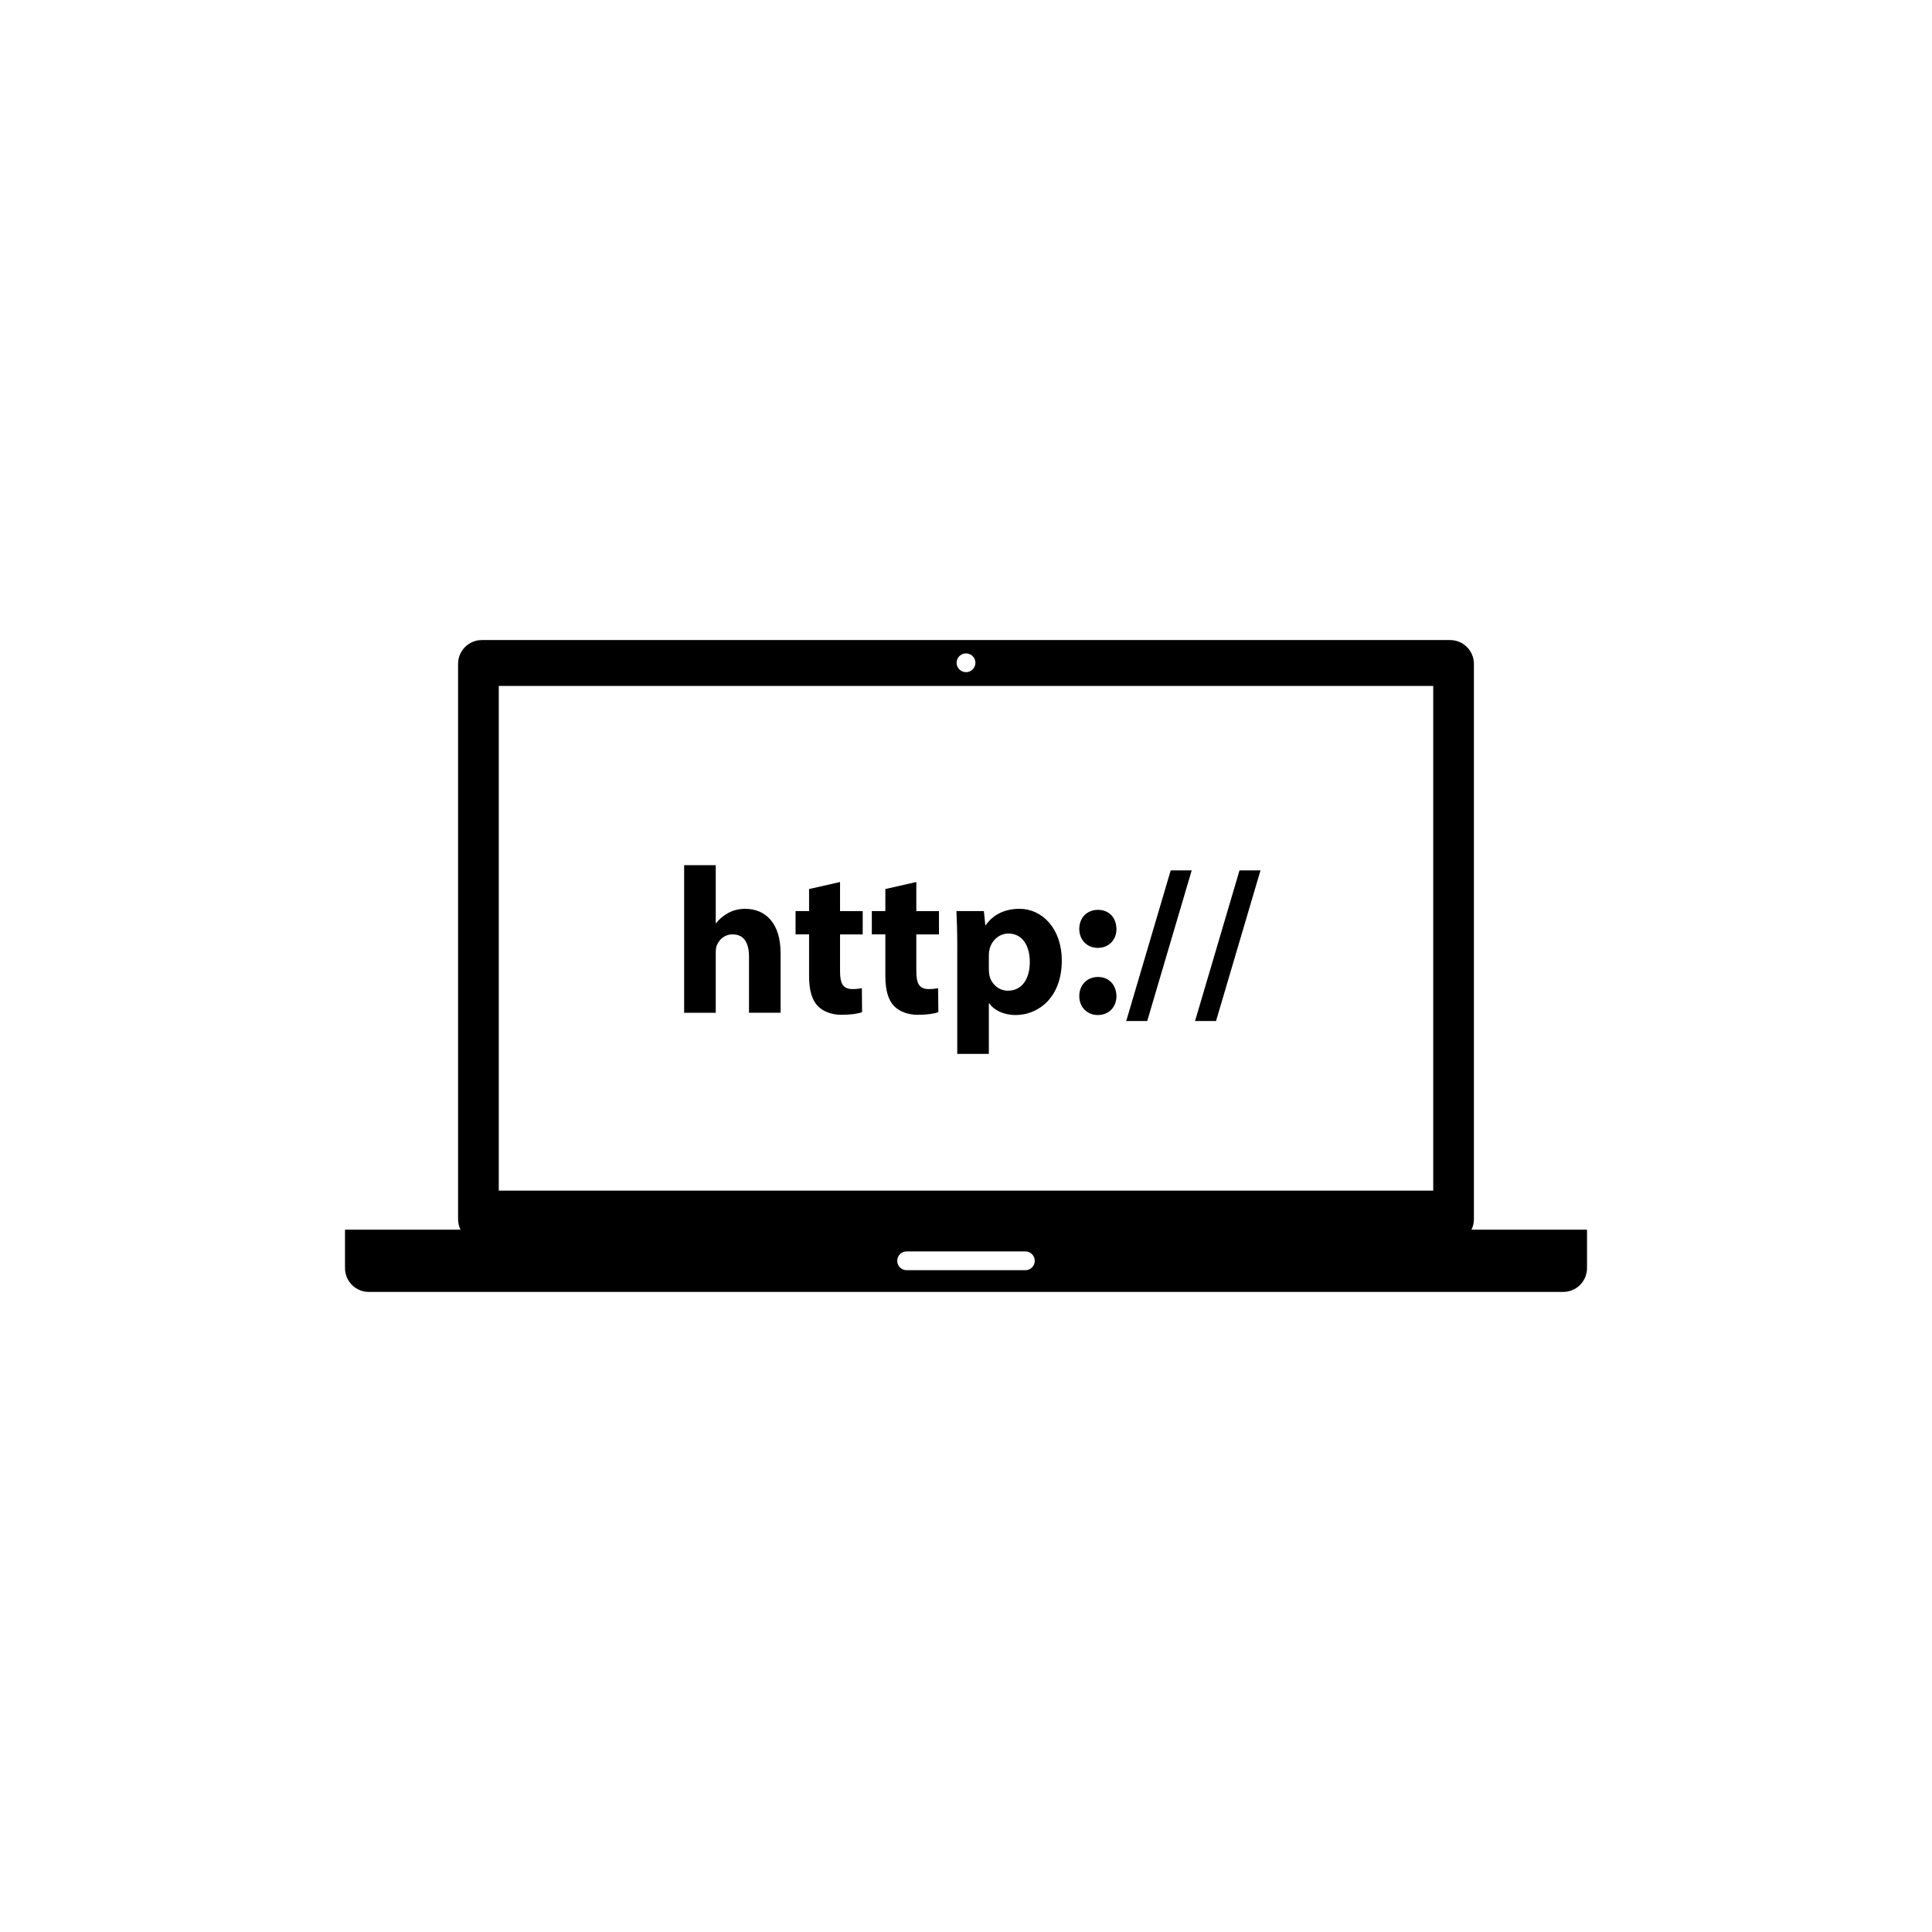 <svg xmlns="http://www.w3.org/2000/svg" xmlns:xlink="http://www.w3.org/1999/xlink" version="1.1" x="0px" y="0px" viewBox="-20 -20 140 140" xml:space="preserve" data-icon="true" fill="#000000"><g><circle fill="none" cx="50.001" cy="28.027" r="0.68"></circle><path fill="none" d="M53.072,47.648c-0.648,0-1.221,0.482-1.371,1.16c-0.029,0.12-0.045,0.271-0.045,0.406v1.009   c0,0.181,0.016,0.347,0.045,0.482c0.15,0.617,0.678,1.084,1.34,1.084c0.994,0,1.582-0.828,1.582-2.078   C54.623,48.536,54.096,47.648,53.072,47.648z"></path><path fill="none" d="M83.857,29.707H16.143v36.57h67.714V29.707z M36.565,53.387h-2.289v-4.051c0-0.964-0.332-1.627-1.19-1.627   c-0.603,0-0.979,0.392-1.145,0.798c-0.06,0.151-0.075,0.347-0.075,0.513v4.369h-2.29V42.693h2.29v4.202h0.03   c0.241-0.316,0.542-0.557,0.904-0.753c0.332-0.181,0.768-0.286,1.19-0.286c1.461,0,2.575,1.009,2.575,3.223V53.387z M42.515,47.709   h-1.642v2.666c0,0.889,0.211,1.295,0.904,1.295c0.286,0,0.512-0.031,0.677-0.061l0.015,1.731c-0.301,0.119-0.843,0.195-1.491,0.195   c-0.738,0-1.355-0.257-1.717-0.634c-0.422-0.438-0.633-1.145-0.633-2.184v-3.012h-0.979V46.02h0.979v-1.597l2.245-0.509v2.108   h1.642V47.709z M48.042,47.709H46.4v2.666c0,0.889,0.211,1.295,0.904,1.295c0.286,0,0.512-0.031,0.677-0.061l0.015,1.731   c-0.301,0.119-0.843,0.195-1.491,0.195c-0.738,0-1.355-0.257-1.717-0.634c-0.422-0.438-0.633-1.145-0.633-2.184v-3.012h-0.979   V46.02h0.979v-1.597l2.245-0.509v2.108h1.642V47.709z M53.6,53.553c-0.89,0-1.582-0.361-1.914-0.844h-0.029v3.66h-2.29v-7.877   h0.001c0-0.964-0.03-1.792-0.06-2.47h1.988l0.105,1.023h0.029c0.543-0.783,1.387-1.189,2.454-1.189c1.611,0,3.058,1.4,3.058,3.75   C56.941,52.287,55.24,53.553,53.6,53.553z M59.548,53.553c-0.782,0-1.341-0.588-1.341-1.371c0-0.799,0.559-1.387,1.355-1.387   c0.799,0,1.326,0.572,1.34,1.387C60.902,52.965,60.361,53.553,59.548,53.553z M59.548,48.687c-0.782,0-1.341-0.587-1.341-1.37   c0-0.813,0.559-1.386,1.355-1.386c0.799,0,1.326,0.558,1.34,1.386C60.902,48.1,60.361,48.687,59.548,48.687z M63.132,53.988h-1.521   l3.223-10.918h1.521L63.132,53.988z M68.118,53.988h-1.521L69.82,43.07h1.521L68.118,53.988z"></path><path fill="none" d="M54.303,70.684h-8.606c-0.375,0-0.68,0.305-0.68,0.68s0.305,0.68,0.68,0.68h8.606   c0.377,0,0.68-0.305,0.68-0.68S54.68,70.684,54.303,70.684z"></path><path d="M86.627,69.109c0.111-0.229,0.178-0.479,0.178-0.748V28.106c0-0.952-0.771-1.725-1.727-1.725H14.919   c-0.953,0-1.725,0.772-1.725,1.725v40.255c0,0.27,0.067,0.521,0.176,0.748H5v2.783c0,0.953,0.772,1.726,1.726,1.726h86.549   c0.953,0,1.726-0.772,1.726-1.726v-2.783H86.627z M50.001,27.347c0.376,0,0.681,0.305,0.681,0.681s-0.305,0.68-0.681,0.68   s-0.681-0.304-0.681-0.68S49.625,27.347,50.001,27.347z M16.143,29.707h67.714v36.57H16.143V29.707z M54.303,72.043h-8.606   c-0.375,0-0.68-0.305-0.68-0.68s0.305-0.68,0.68-0.68h8.606c0.377,0,0.68,0.305,0.68,0.68S54.68,72.043,54.303,72.043z"></path><path d="M33.99,45.856c-0.422,0-0.858,0.105-1.19,0.286c-0.362,0.196-0.663,0.437-0.904,0.753h-0.03v-4.202h-2.29v10.696h2.29   V49.02c0-0.166,0.015-0.362,0.075-0.513c0.166-0.406,0.542-0.798,1.145-0.798c0.858,0,1.19,0.663,1.19,1.627v4.051h2.289v-4.308   C36.565,46.865,35.451,45.856,33.99,45.856z"></path><path d="M40.873,43.914l-2.245,0.509v1.597h-0.979v1.687h0.979v3.012c0,1.039,0.211,1.746,0.633,2.184   c0.362,0.377,0.979,0.634,1.717,0.634c0.648,0,1.19-0.076,1.491-0.195l-0.015-1.731c-0.165,0.029-0.391,0.061-0.677,0.061   c-0.693,0-0.904-0.406-0.904-1.295v-2.666h1.642v-1.687h-1.642V43.914z"></path><path d="M46.4,43.914l-2.245,0.509v1.597h-0.979v1.687h0.979v3.012c0,1.039,0.211,1.746,0.633,2.184   c0.362,0.377,0.979,0.634,1.717,0.634c0.648,0,1.19-0.076,1.491-0.195l-0.015-1.731c-0.165,0.029-0.391,0.061-0.677,0.061   c-0.693,0-0.904-0.406-0.904-1.295v-2.666h1.642v-1.687H46.4V43.914z"></path><path d="M53.884,45.856c-1.067,0-1.911,0.406-2.454,1.189H51.4l-0.105-1.023h-1.988c0.03,0.678,0.06,1.506,0.06,2.47h-0.001v7.877   h2.29v-3.66h0.029c0.332,0.482,1.024,0.844,1.914,0.844c1.641,0,3.342-1.266,3.342-3.947   C56.941,47.256,55.495,45.856,53.884,45.856z M53.041,51.789c-0.662,0-1.189-0.467-1.34-1.084   c-0.029-0.135-0.045-0.301-0.045-0.482v-1.009c0-0.135,0.016-0.286,0.045-0.406c0.15-0.678,0.723-1.16,1.371-1.16   c1.023,0,1.551,0.888,1.551,2.063C54.623,50.961,54.035,51.789,53.041,51.789z"></path><path d="M59.563,50.795c-0.797,0-1.355,0.588-1.355,1.387c0,0.783,0.559,1.371,1.341,1.371c0.813,0,1.354-0.588,1.354-1.371   C60.889,51.367,60.361,50.795,59.563,50.795z"></path><path d="M59.563,45.931c-0.797,0-1.355,0.573-1.355,1.386c0,0.783,0.559,1.37,1.341,1.37c0.813,0,1.354-0.587,1.354-1.37   C60.889,46.489,60.361,45.931,59.563,45.931z"></path><polygon points="61.611,53.988 63.132,53.988 66.355,43.07 64.834,43.07"></polygon><polygon points="66.598,53.988 68.118,53.988 71.341,43.07 69.82,43.07"></polygon></g></svg>